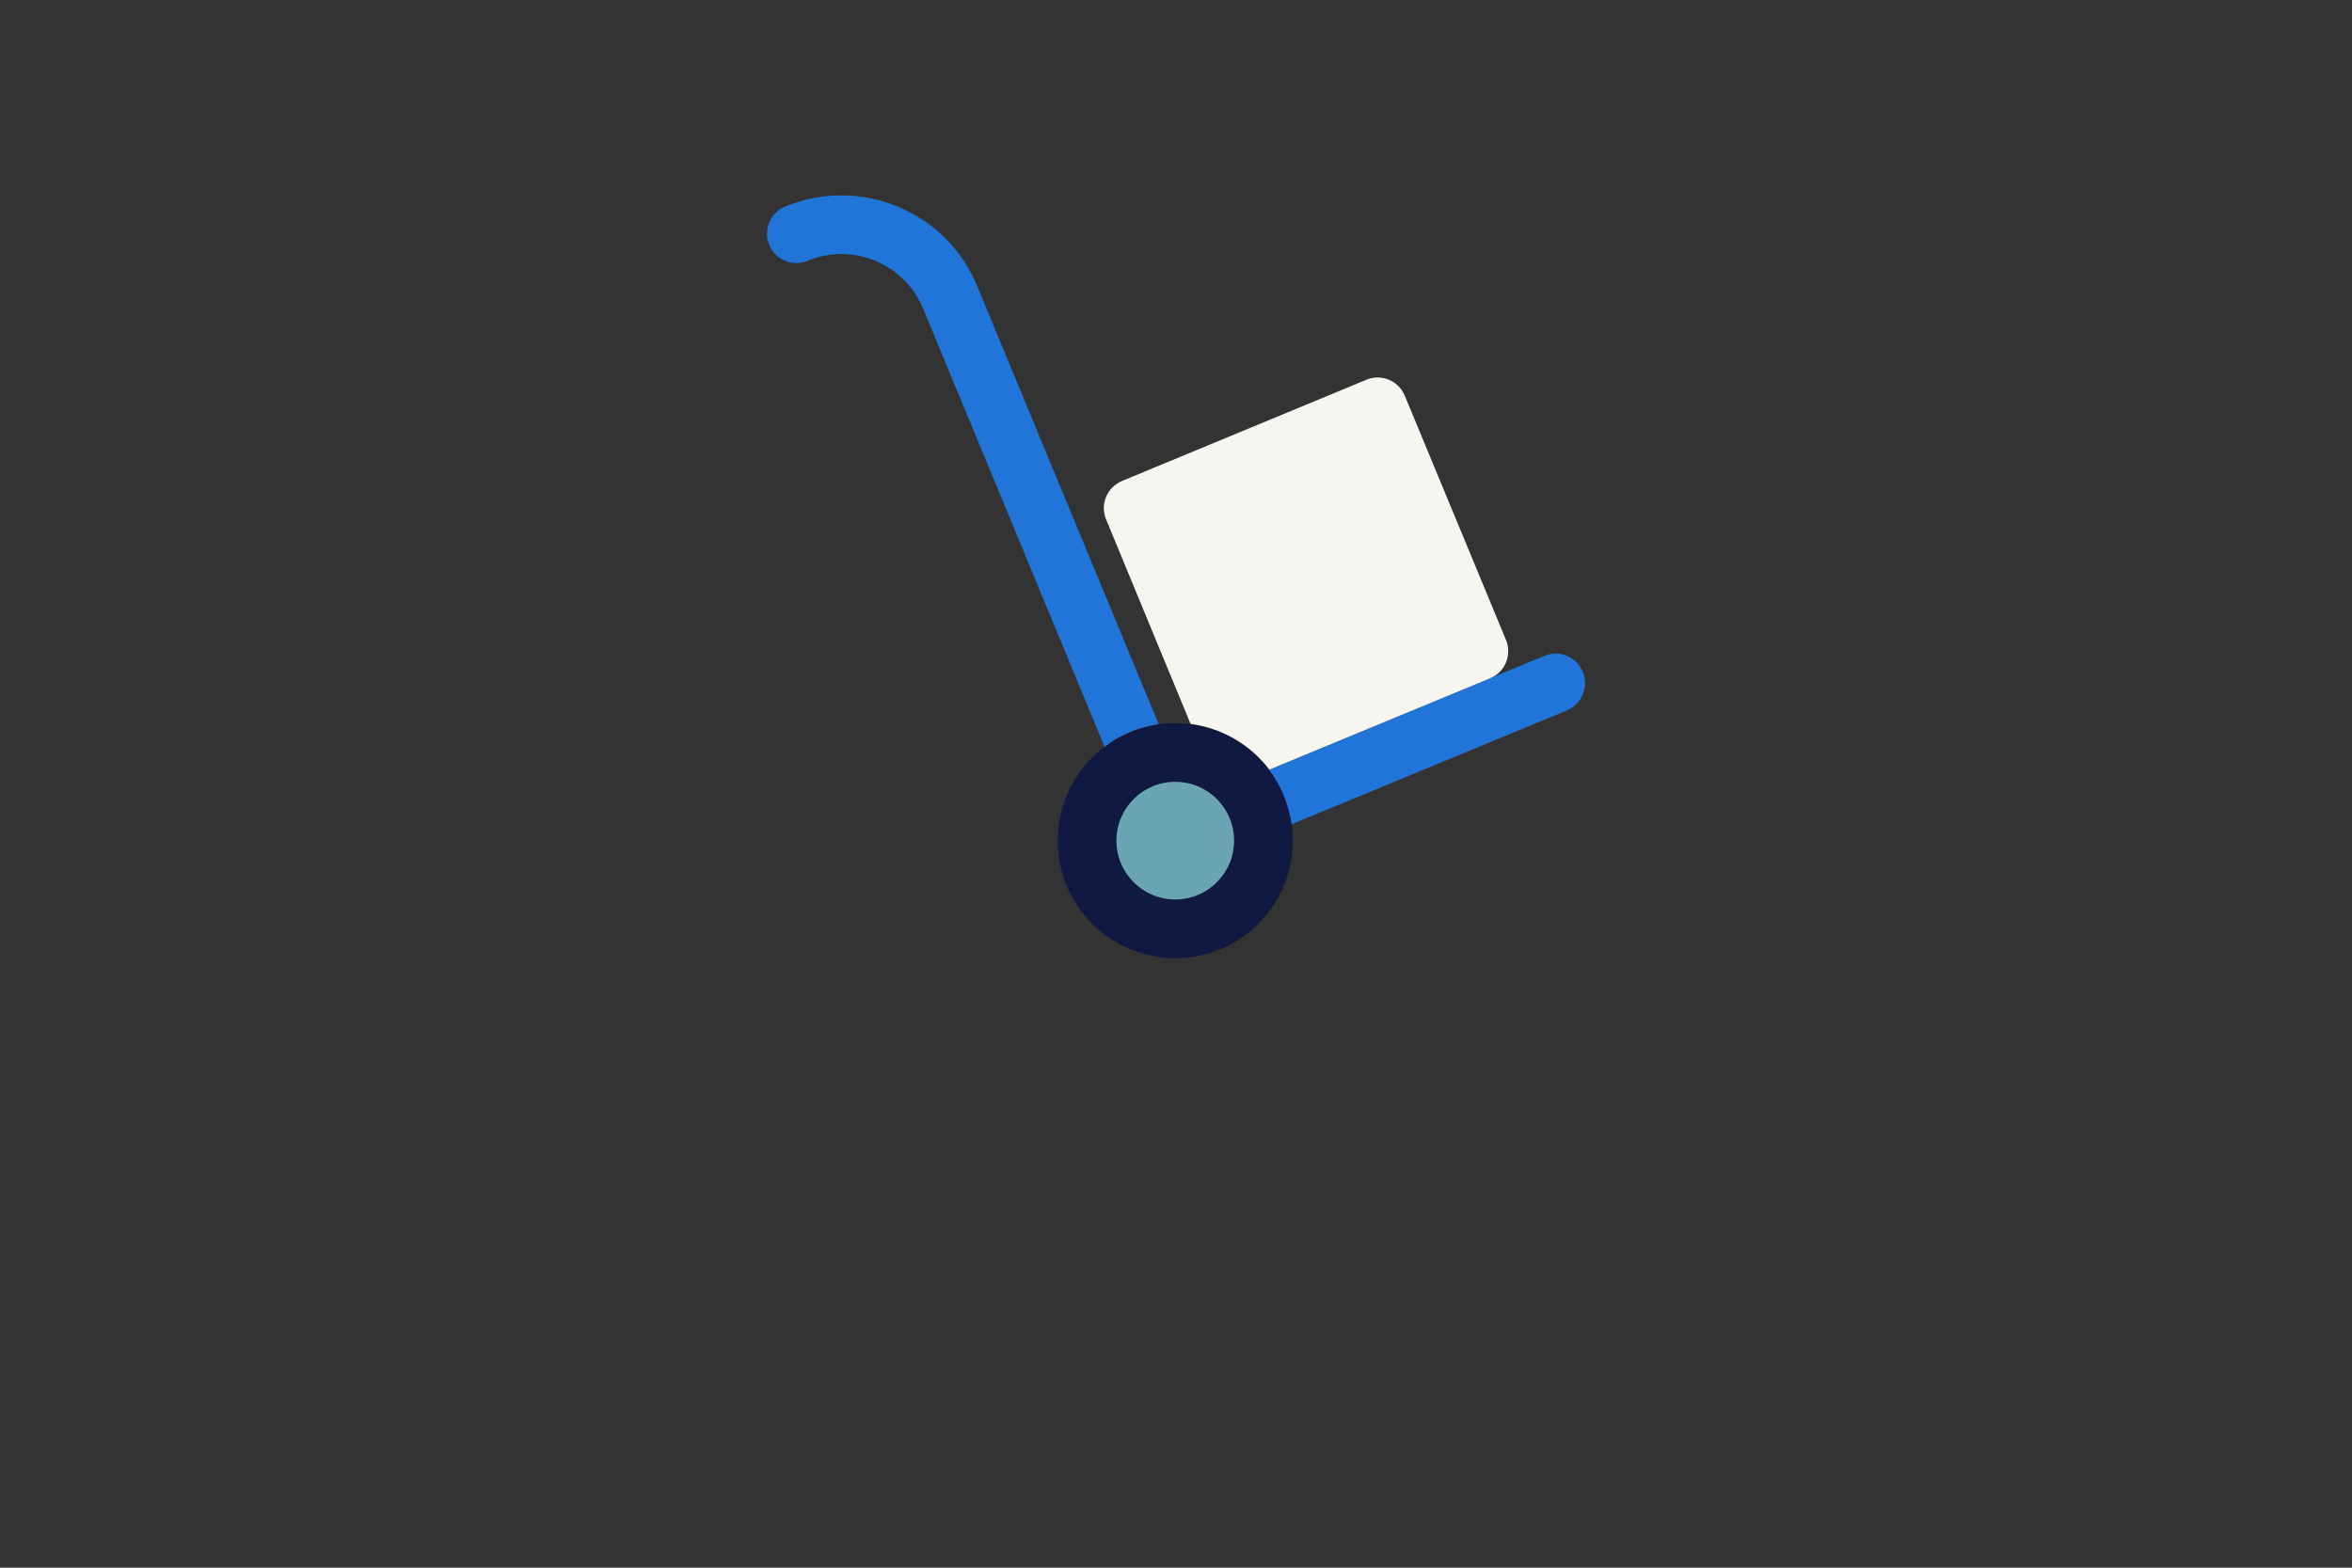 <?xml version="1.0" encoding="utf-8"?>
<!-- Generator: Adobe Illustrator 27.5.0, SVG Export Plug-In . SVG Version: 6.00 Build 0)  -->
<svg version="1.1" id="Laag_1" xmlns="http://www.w3.org/2000/svg" xmlns:xlink="http://www.w3.org/1999/xlink" x="0px" y="0px"
	 viewBox="0 0 1275 850" style="enable-background:new 0 0 1275 850;" xml:space="preserve">
<rect x="0" y="0" width="1275" height="850" fill="#333333" stroke="none"/>
<style type="text/css">
	.st0{fill:#0F1941;}
	.st1{fill:#2175D9;}
	.st2{fill:#6BA5B4;}
	.st3{fill:#F7F5F0;}
</style>
<g>
	<circle class="st0" cx="637.1" cy="455.8" r="63.7"/>
	<path class="st1" d="M858,364.2L858,364.2c-3.4-8.1-12.7-12-20.8-8.6L688,417.4c3.1,4.2,5.9,8.9,7.9,14c2.2,5.1,3.4,10.3,4.3,15.5
		l149.2-61.7C857.5,381.7,861.4,372.4,858,364.2z"/>
	<circle class="st2" cx="637.1" cy="455.8" r="31.9"/>
	<path class="st1" d="M612.6,396.9c5.1-2.2,10.3-3.4,15.5-4.3l-98.4-237.5c-8.1-19.7-23.5-35-43.1-43.1c-19.7-8.1-41.3-8.1-61,0
		c-8.1,3.4-12,12.7-8.6,20.8s12.7,12,20.8,8.6c11.8-4.9,24.8-4.9,36.7,0c11.8,4.9,21,14.1,25.9,25.9L598.8,405
		C602.8,401.7,607.6,399,612.6,396.9z"/>
	<path class="st3" d="M816.4,347l-54.9-132.5c-3.4-8.1-12.7-12-20.8-8.6l-132.5,54.9c-8.1,3.4-12,12.7-8.6,20.8l45.8,110.9
		c16.7,2.2,32.3,11,42.7,24.8l119.6-49.5C815.9,364.5,819.7,355.2,816.4,347z"/>
</g>
</svg>
